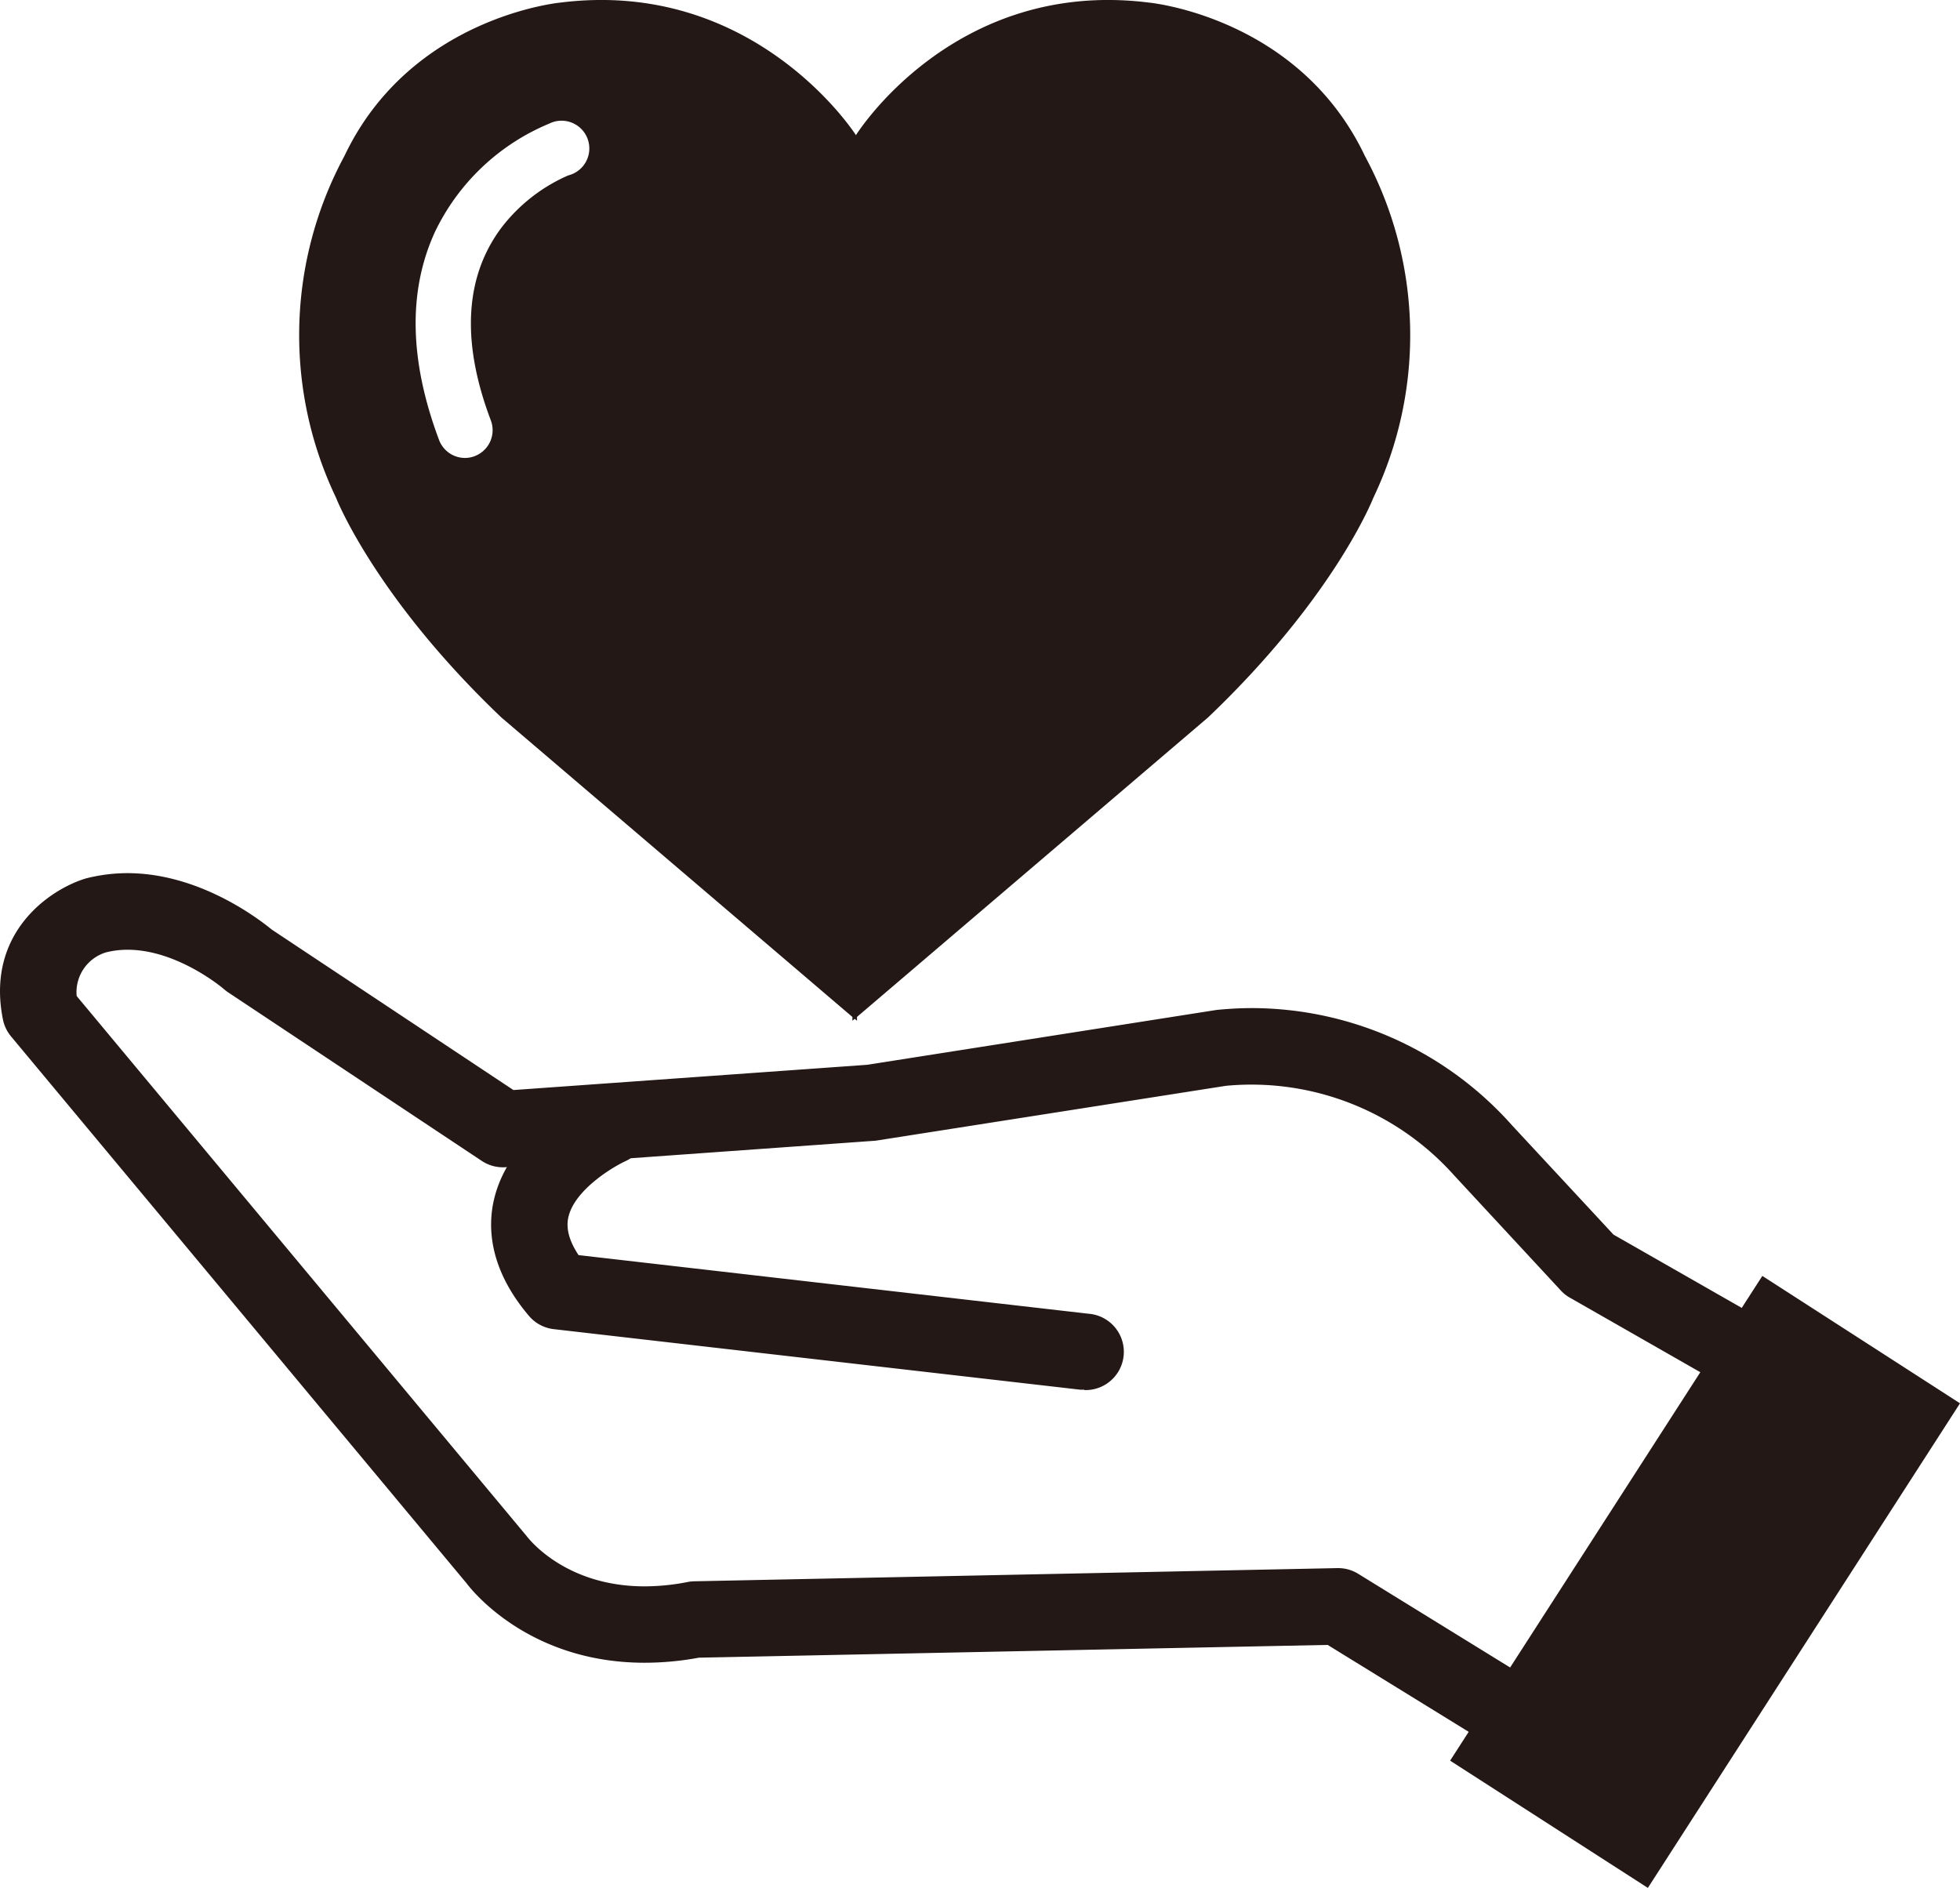 <svg xmlns="http://www.w3.org/2000/svg" viewBox="0 0 282.5 272.09"><defs><style>.cls-1{fill:#231815;}</style></defs><g id="레이어_2" data-name="레이어 2"><g id="레이어_1-2" data-name="레이어 1"><path class="cls-1" d="M231.09,260.6a5.41,5.41,0,0,1-2.88-.82l-36.85-22.71-90.63,1.84a43.21,43.21,0,0,1-7.82.73c-17.1,0-25.32-11-25.67-11.46L1.59,149.37a5.52,5.52,0,0,1-1.17-2.45c-2.49-12.46,6.72-18.73,11.93-20.31a24.39,24.39,0,0,1,6-.77c10.43,0,19,6.65,20.83,8.14L74,157.1l51-3.64,50.38-7.91c2-.19,3.55-.26,5.08-.26a50.27,50.27,0,0,1,37.46,16.88l14.64,15.77,36.27,20.72a5.52,5.52,0,0,1,1.83,7.87l-35,51.65A5.5,5.5,0,0,1,231.09,260.6ZM192.88,226a5.5,5.5,0,0,1,2.88.82l33.73,20.8,28.69-42.36-31.85-18.2a5.37,5.37,0,0,1-1.3-1l-15.46-16.68a39.16,39.16,0,0,0-32.87-12.89l-50.48,7.91-53.33,3.82a5.52,5.52,0,0,1-3.44-.9L32.85,143a5.2,5.2,0,0,1-.59-.46s-6.6-5.66-13.88-5.66a12.8,12.8,0,0,0-3.11.38,6,6,0,0,0-4.22,6.29L75.92,221.4c.4.52,5.68,7.23,17,7.23a32.31,32.31,0,0,0,6.21-.63,5.75,5.75,0,0,1,.93-.1L192.76,226Z"/><path class="cls-1" d="M156.28,200.28a4.68,4.68,0,0,1-.64,0l-75.83-8.72a5.5,5.5,0,0,1-3.57-1.91c-5.78-6.8-5.94-12.83-5.06-16.68,2.28-10,13.29-15.15,14.54-15.71a5.51,5.51,0,0,1,4.49,10.06c-1.87.85-7.41,4.17-8.29,8.11-.37,1.62.13,3.45,1.47,5.46l73.51,8.45a5.51,5.51,0,0,1-.62,11Z"/><polygon class="cls-1" points="282.5 202.25 237.51 272.09 209.01 253.75 254.01 183.89 282.5 202.25"/><path class="cls-1" d="M196.73,22.49C187.19,2.38,165.58.37,165.58.37c-28.15-3.52-42.21,19.11-42.21,19.11S108.94-3.15,80.8.37c0,0-21.61,2-31.16,22.12a54.34,54.34,0,0,0-1.2,49.26S54,86,72.25,103.39l50.61,43.18v.54l.33-.27.33.27v-.55l50.61-43.17c18.3-17.44,23.81-31.64,23.81-31.64A54.34,54.34,0,0,0,196.73,22.49ZM81.9,25.28a24.43,24.43,0,0,0-9.61,7.51C67,39.84,66.43,49.2,70.75,60.6a4,4,0,0,1-2.31,5.13A3.86,3.86,0,0,1,67,66a4,4,0,0,1-3.71-2.57C59,52,58.79,42,62.66,33.49A31.77,31.77,0,0,1,79.15,17.82a4,4,0,1,1,2.75,7.46Z"/></g></g></svg>